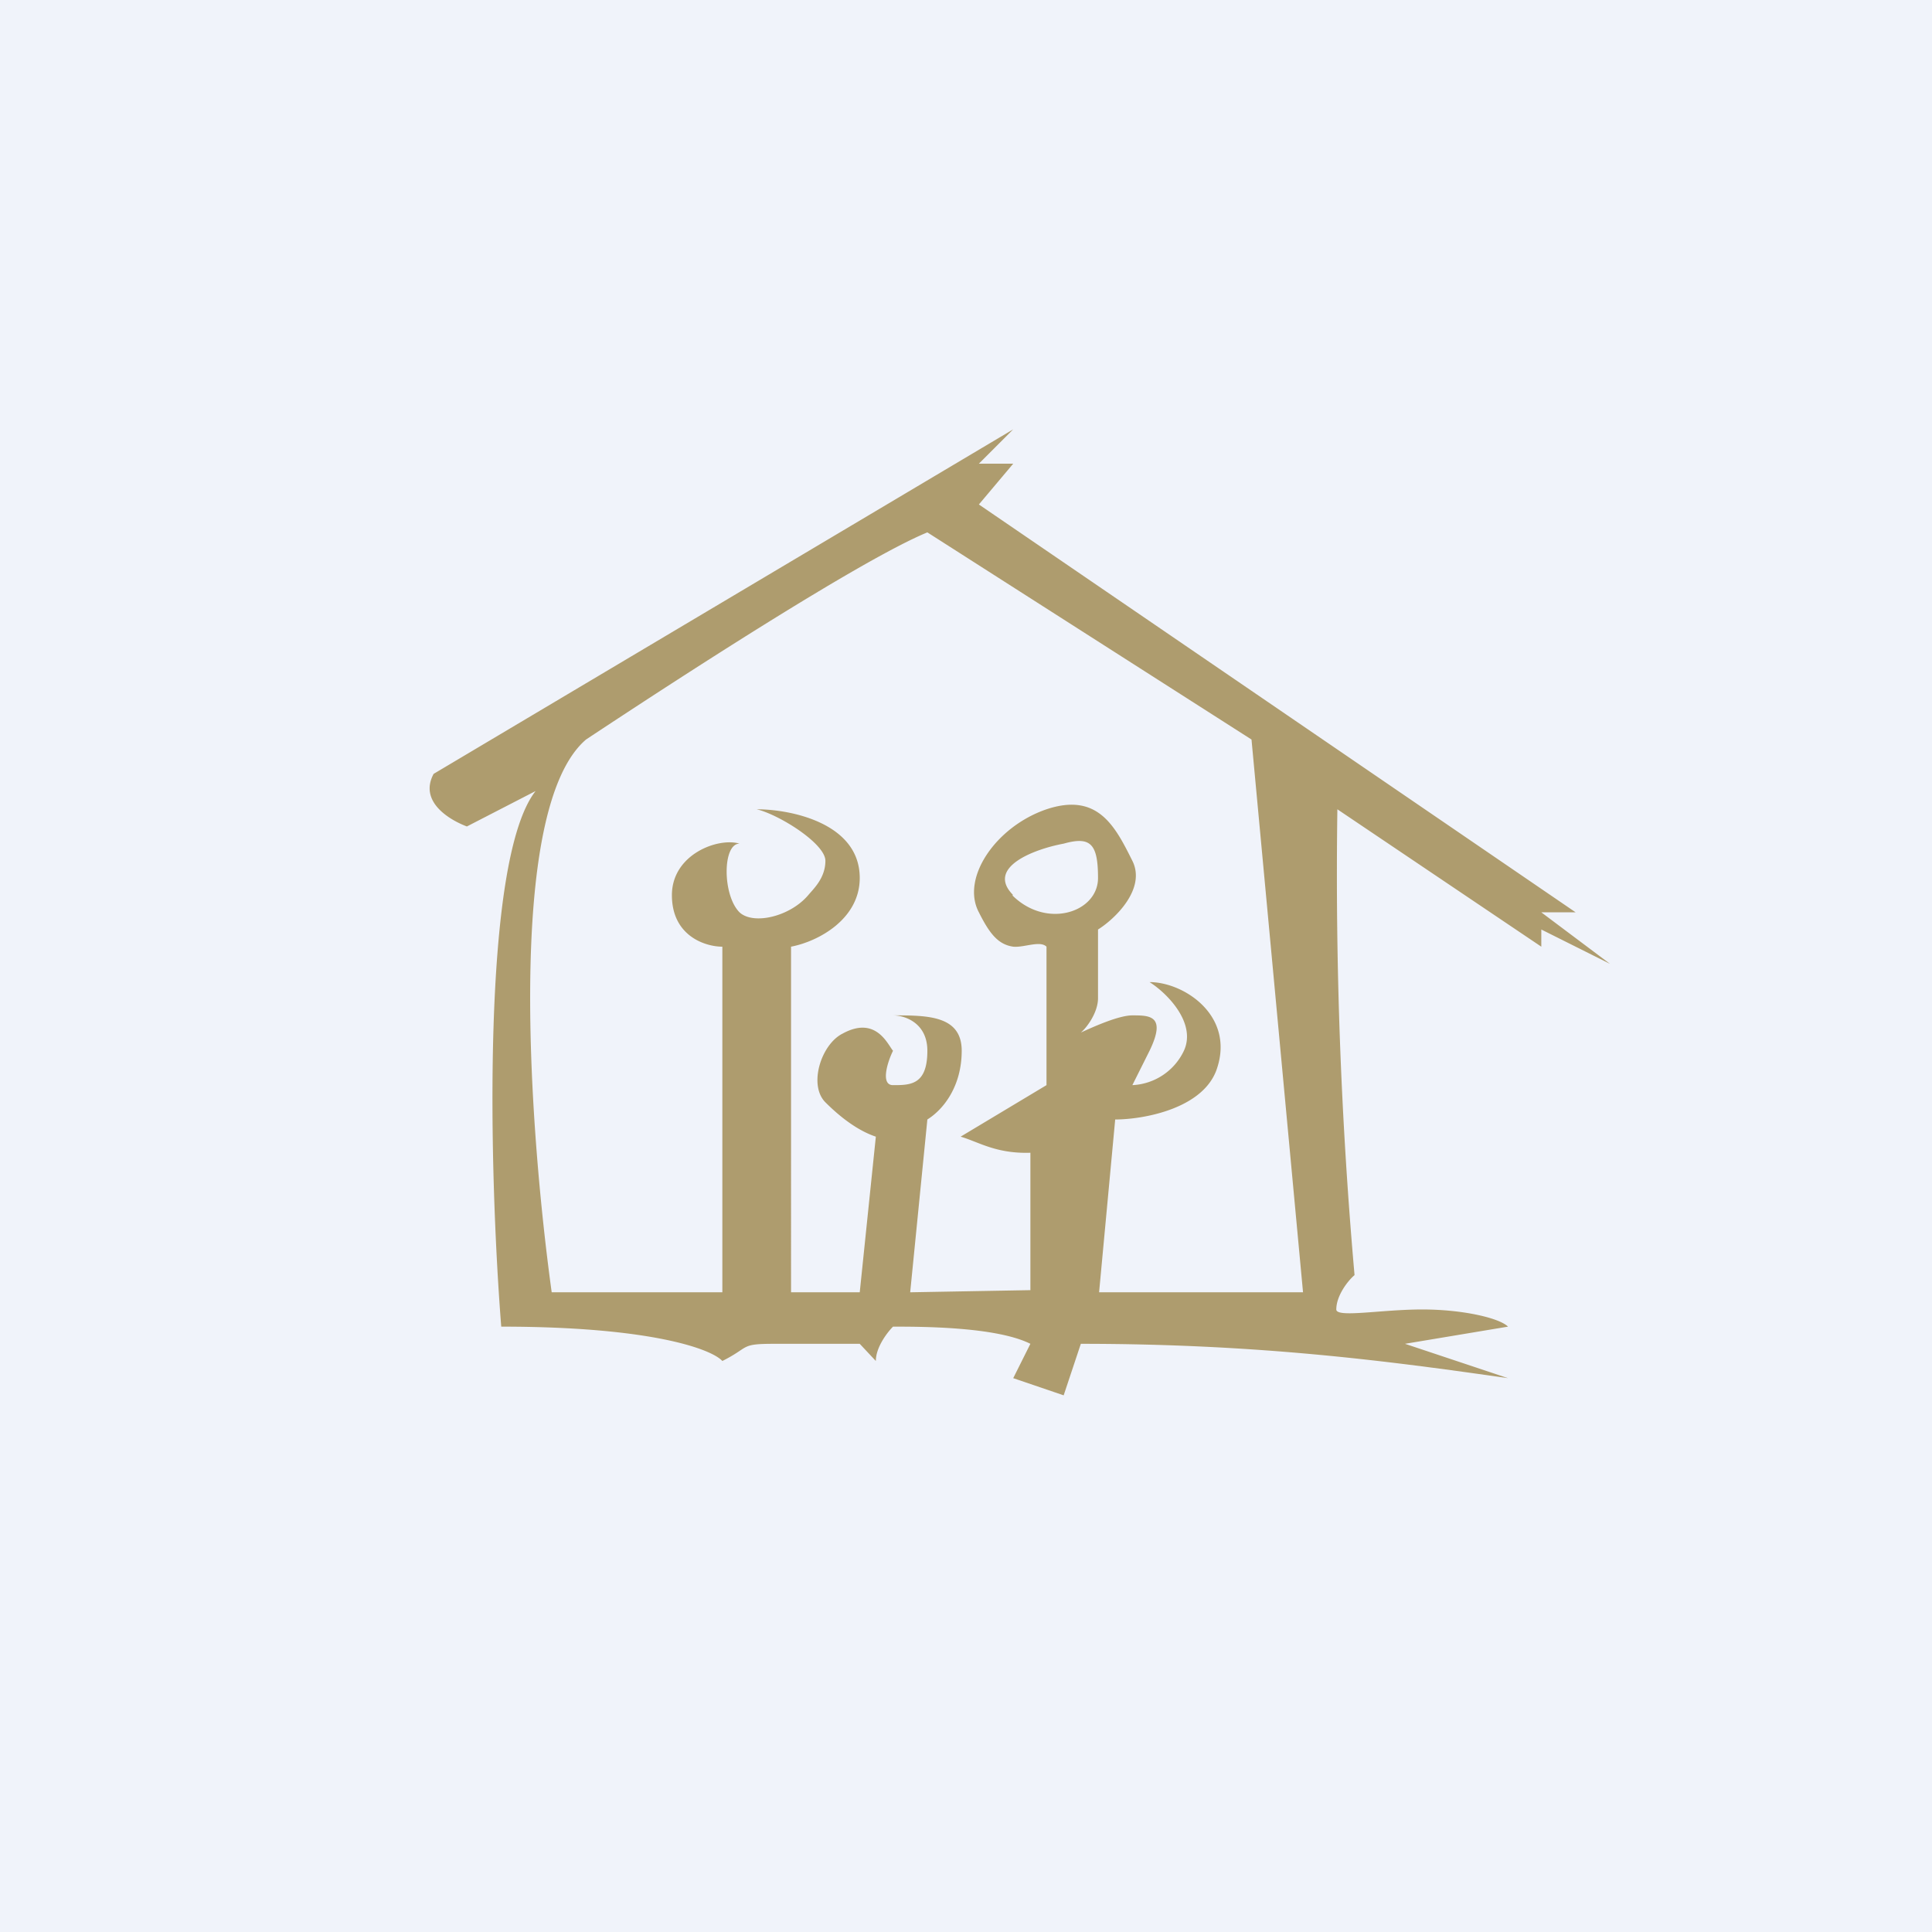 <!-- by TradingView --><svg width="18" height="18" viewBox="0 0 18 18" xmlns="http://www.w3.org/2000/svg"><path fill="#F0F3FA" d="M0 0h18v18H0z"/><path d="m9.44 4-5.4 3.21c-.14.26.15.43.31.49l.64-.33c-.51.65-.43 3.6-.32 4.99 1.4 0 1.96.21 2.06.32.26-.13.16-.16.48-.16h.8l.15.16c0-.13.11-.27.16-.32.26 0 .96 0 1.28.16l-.16.32.47.16.16-.48c1.66 0 2.86.16 3.98.32l-.96-.32.96-.16c-.08-.08-.42-.16-.8-.16-.38 0-.8.08-.8 0 0-.13.11-.27.17-.32a42.5 42.5 0 0 1-.16-4.34l1.9 1.28v-.16l.64.32-.64-.48h.32L9.12 4.7l.32-.38h-.32L9.44 4Zm0 4.34c-.26-.26.2-.43.47-.48.25-.07.32 0 .32.32s-.48.48-.8.16ZM5.46 6.89c.8-.53 2.55-1.67 3.18-1.93l3.02 1.93.48 5.15h-1.9l.15-1.61c.26 0 .83-.1.95-.48.16-.49-.31-.8-.63-.8.16.1.44.38.32.64a.56.56 0 0 1-.48.32l.16-.32c.16-.33 0-.33-.16-.33-.13 0-.37.11-.48.16.06-.05.16-.19.16-.32v-.64c.16-.1.45-.38.32-.64-.16-.32-.32-.64-.8-.48-.47.16-.8.64-.63.96.1.2.18.3.32.32.1.01.25-.06.31 0v1.29l-.8.48c.17.05.33.16.65.15v1.28l-1.12.02.16-1.61c.16-.1.32-.32.32-.64 0-.33-.32-.33-.64-.33.11 0 .32.07.32.33 0 .32-.16.32-.32.32-.12 0-.05-.22 0-.32-.05-.06-.16-.33-.47-.16-.2.1-.32.48-.16.64.16.16.32.27.47.32l-.15 1.45h-.64V8.82c.26-.05.64-.26.64-.64 0-.51-.64-.64-.96-.64.21.05.64.32.64.48 0 .16-.11.26-.16.32-.17.2-.51.28-.64.16-.16-.16-.16-.64 0-.64-.2-.06-.63.1-.63.48s.31.48.47.48v3.22H5.14c-.2-1.45-.44-4.5.32-5.15Z" fill="#AE9C6E"/></svg>